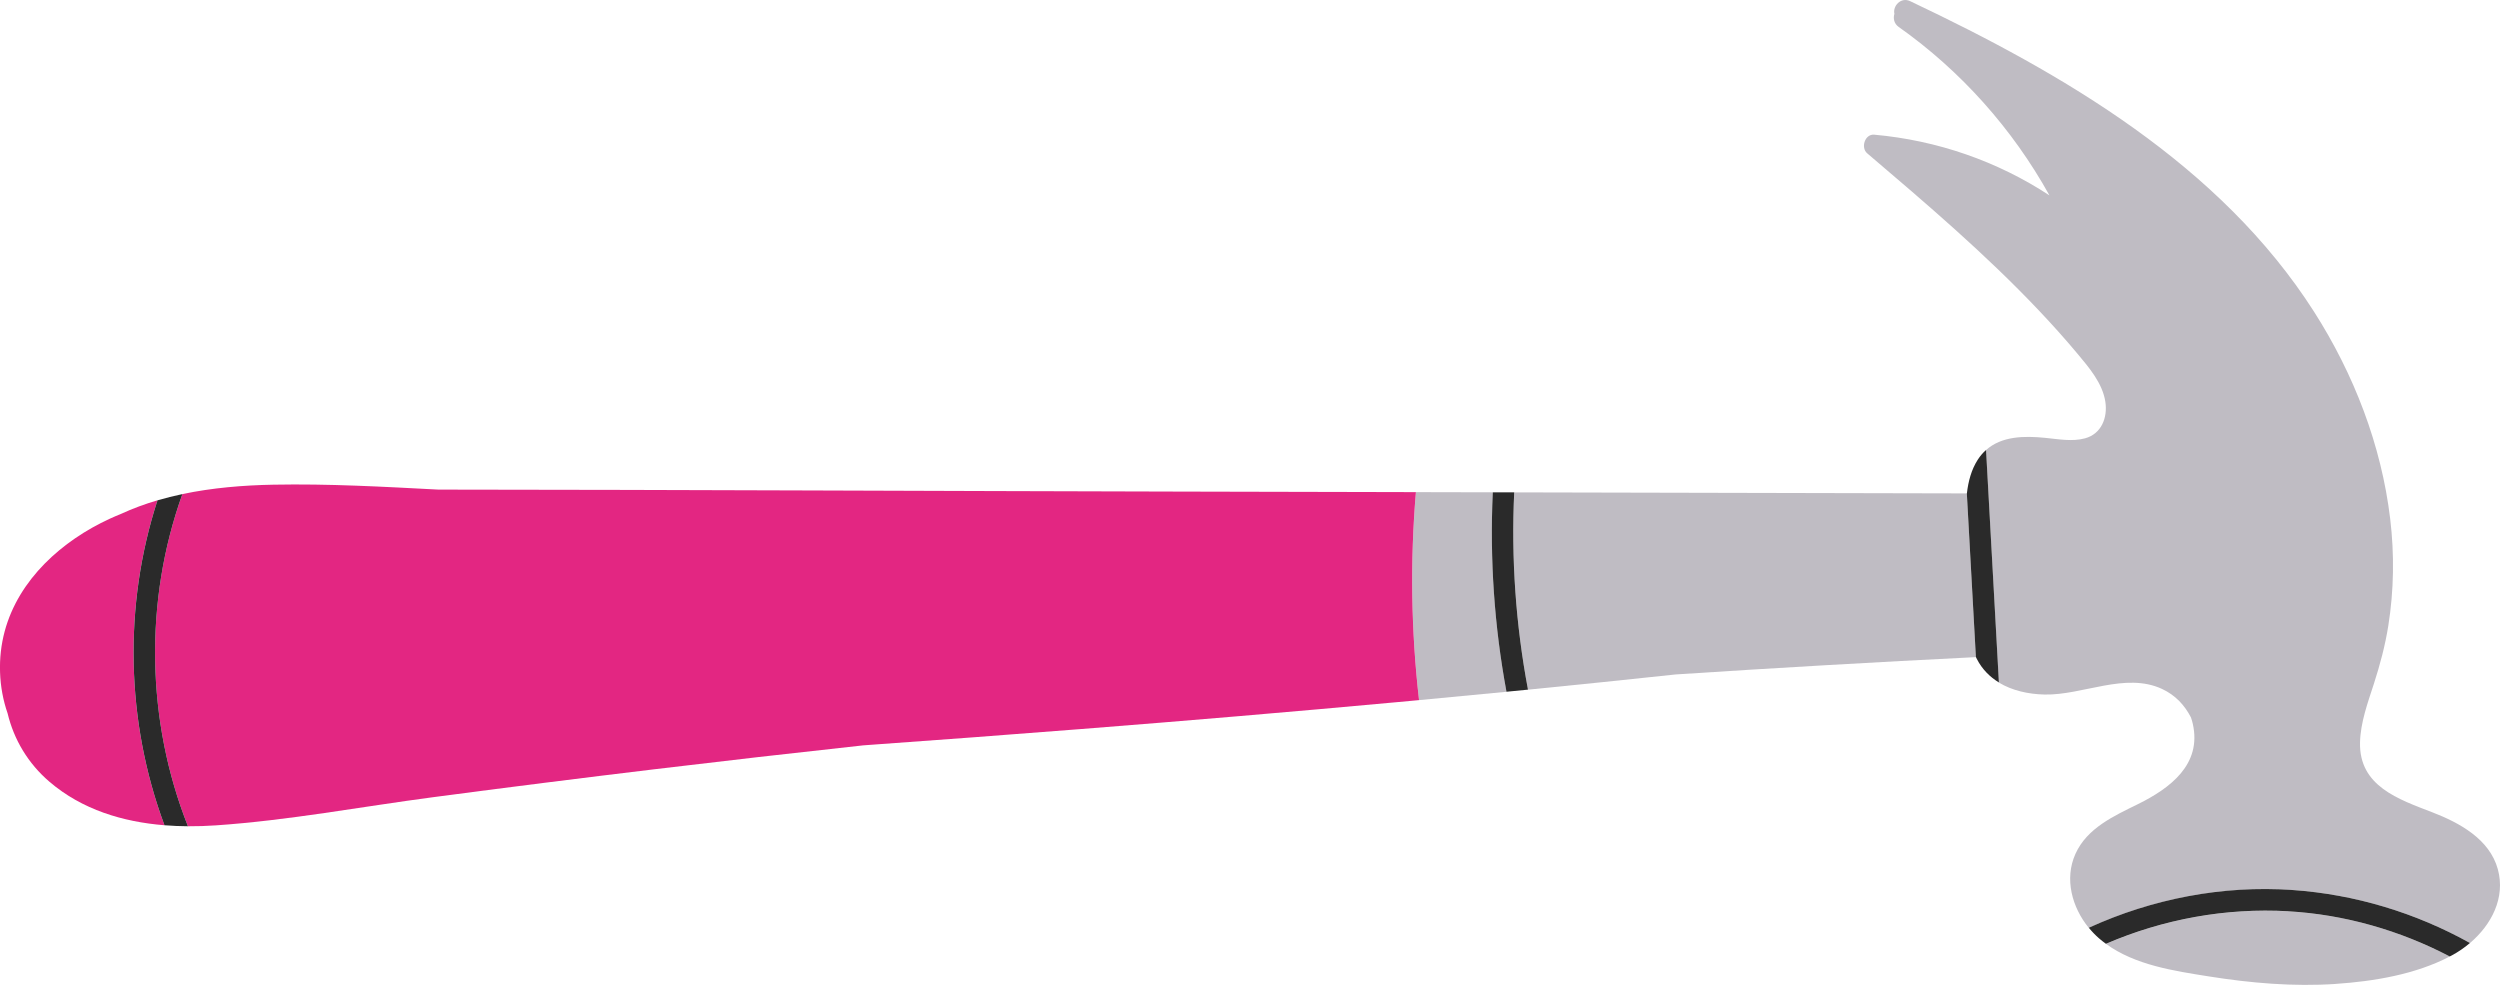 <?xml version="1.0" encoding="UTF-8"?>
<svg id="Ebene_2" data-name="Ebene 2" xmlns="http://www.w3.org/2000/svg" viewBox="0 0 869.43 342.51">
  <defs>
    <style>
      .cls-1 {
        fill: #e32682;
      }

      .cls-2 {
        fill: #bfbcc3;
      }

      .cls-3 {
        fill: #2a2a2a;
      }
    </style>
  </defs>
  <g id="Ebene_1-2" data-name="Ebene 1">
    <g>
      <path class="cls-2" d="M526.61,171.23c-1.08,22.97.53,46.02,4.79,68.62,17.14-1.7,34.27-3.46,51.39-5.3,34.77-2.28,69.57-4.29,104.37-6.02-1.05-18.98-2.1-37.96-3.15-56.94-52.47-.12-104.93-.24-157.4-.36Z"/>
      <path class="cls-2" d="M519.15,171.21c-8.91-.02-17.82-.04-26.73-.06-2.03,24.08-1.66,48.33,1.09,72.33,10.14-.95,20.28-1.91,30.41-2.9-4.24-22.86-5.83-46.14-4.76-69.36Z"/>
      <path class="cls-2" d="M797.23,309.53c21.76,1.51,42.86,7.91,61.76,18.43,7.44-6.32,12.42-15.75,9.68-25.69-2.89-10.47-13.3-16.11-22.71-19.75-11.86-4.58-25.56-9.11-25.21-24.31.16-7,2.7-13.85,4.83-20.44,2.14-6.63,3.92-13.31,5.01-20.19,1.95-12.28,2.13-24.81.65-37.16-3.07-25.65-12.63-50.34-26.5-72.05C772.15,57.38,717.67,25.69,664.29.4c-3.27-1.55-6.11,1.78-5.47,4.41-.47,1.54-.16,3.39,1.48,4.55,21.63,15.28,39.62,35.46,52.44,58.59-18.2-11.92-39.04-19.14-60.93-21.11-3.27-.29-4.77,4.51-2.45,6.48,20.54,17.49,41.13,35.03,59.7,54.65,4.63,4.89,9.14,9.91,13.46,15.08,4.04,4.83,8.71,10.28,9.67,16.72.82,5.53-1.39,11.12-7.08,12.67-4.44,1.21-9.37.27-13.86-.17-7.3-.73-15.13-.62-20.57,4.25,1.49,26.95,2.98,53.9,4.47,80.85,4.63,2.82,10.29,4.04,15.9,4.17,13.25.29,28.1-7.87,40.84-1.95,4.7,2.18,7.89,5.7,10.06,9.9.26.72.47,1.46.64,2.21,3.22,14.18-7.95,22.46-19.03,27.93-8.34,4.12-17.73,8.31-21.78,17.33-3.91,8.7-1.19,18.58,4.65,25.73,22.05-10.08,46.53-14.81,70.79-13.13Z"/>
      <path class="cls-2" d="M812.34,342.17c13.34-.9,27.63-3.29,39.63-9.53-17.34-9.08-36.53-14.58-56.13-15.71-21.81-1.26-43.55,2.75-63.44,11.32,10.16,7.41,23.69,9.4,35.78,11.32,14.57,2.32,29.42,3.6,44.16,2.61Z"/>
      <path class="cls-3" d="M687.81,159.87c-2.21,3.44-3.29,7.47-3.78,11.71,0,0-.01,0-.02,0,1.05,18.98,2.1,37.96,3.15,56.94,0,0,.01,0,.02,0,.1.21.19.43.3.63,1.84,3.6,4.53,6.27,7.68,8.19-1.49-26.95-2.98-53.9-4.47-80.85-1.05.94-2.02,2.04-2.87,3.37Z"/>
      <path class="cls-3" d="M526.61,171.23c-2.49,0-4.97-.01-7.46-.02-1.07,23.22.52,46.51,4.76,69.36,2.49-.24,4.99-.48,7.48-.73-4.26-22.6-5.87-45.65-4.79-68.62Z"/>
      <path class="cls-1" d="M492.41,171.15c-2.5,0-5-.01-7.5-.02l-74.67-.17c-85.92-.19-171.85-.63-257.77-.69-19.12-1-38.29-2.08-57.4-1.71-10.45.2-21.22,1.07-31.64,3.27-13.34,37.13-12.58,78.88,1.93,115.52,3.25.02,6.5-.09,9.72-.31,25.23-1.72,50.42-6.48,75.48-9.79,25.62-3.39,51.27-6.62,76.93-9.71,24.21-2.91,48.44-5.68,72.68-8.32,25.27-1.81,50.53-3.69,75.79-5.68,36.72-2.88,73.42-5.99,110.1-9.37,2.48-.23,4.96-.46,7.44-.69-2.75-24-3.12-48.24-1.09-72.33Z"/>
      <path class="cls-1" d="M54.77,173.99c-4.34,1.28-8.59,2.84-12.69,4.73-1.3.52-2.59,1.08-3.88,1.67-16.56,7.61-31.69,21.03-36.57,39.16-2.47,9.19-2.16,19.4,1.01,28.52,2.18,9.08,7.08,17.42,14.63,23.86,11.31,9.65,25.44,13.9,39.93,15.07-13.41-36-14.33-76.45-2.43-113Z"/>
      <path class="cls-3" d="M795.83,316.92c19.6,1.13,38.79,6.64,56.13,15.71.24-.12.48-.24.72-.37,2.21-1.19,4.34-2.64,6.3-4.31-18.9-10.52-40-16.92-61.76-18.43-24.26-1.69-48.74,3.05-70.79,13.13,1.08,1.32,2.26,2.56,3.54,3.67.78.68,1.59,1.31,2.42,1.91,19.89-8.57,41.63-12.57,63.44-11.32Z"/>
      <path class="cls-3" d="M63.44,171.83c-2.92.62-5.82,1.33-8.67,2.17-11.89,36.55-10.98,77.01,2.43,113,2.71.22,5.44.33,8.16.35-14.51-36.65-15.26-78.39-1.93-115.52Z"/>
    </g>
  </g>
</svg>
